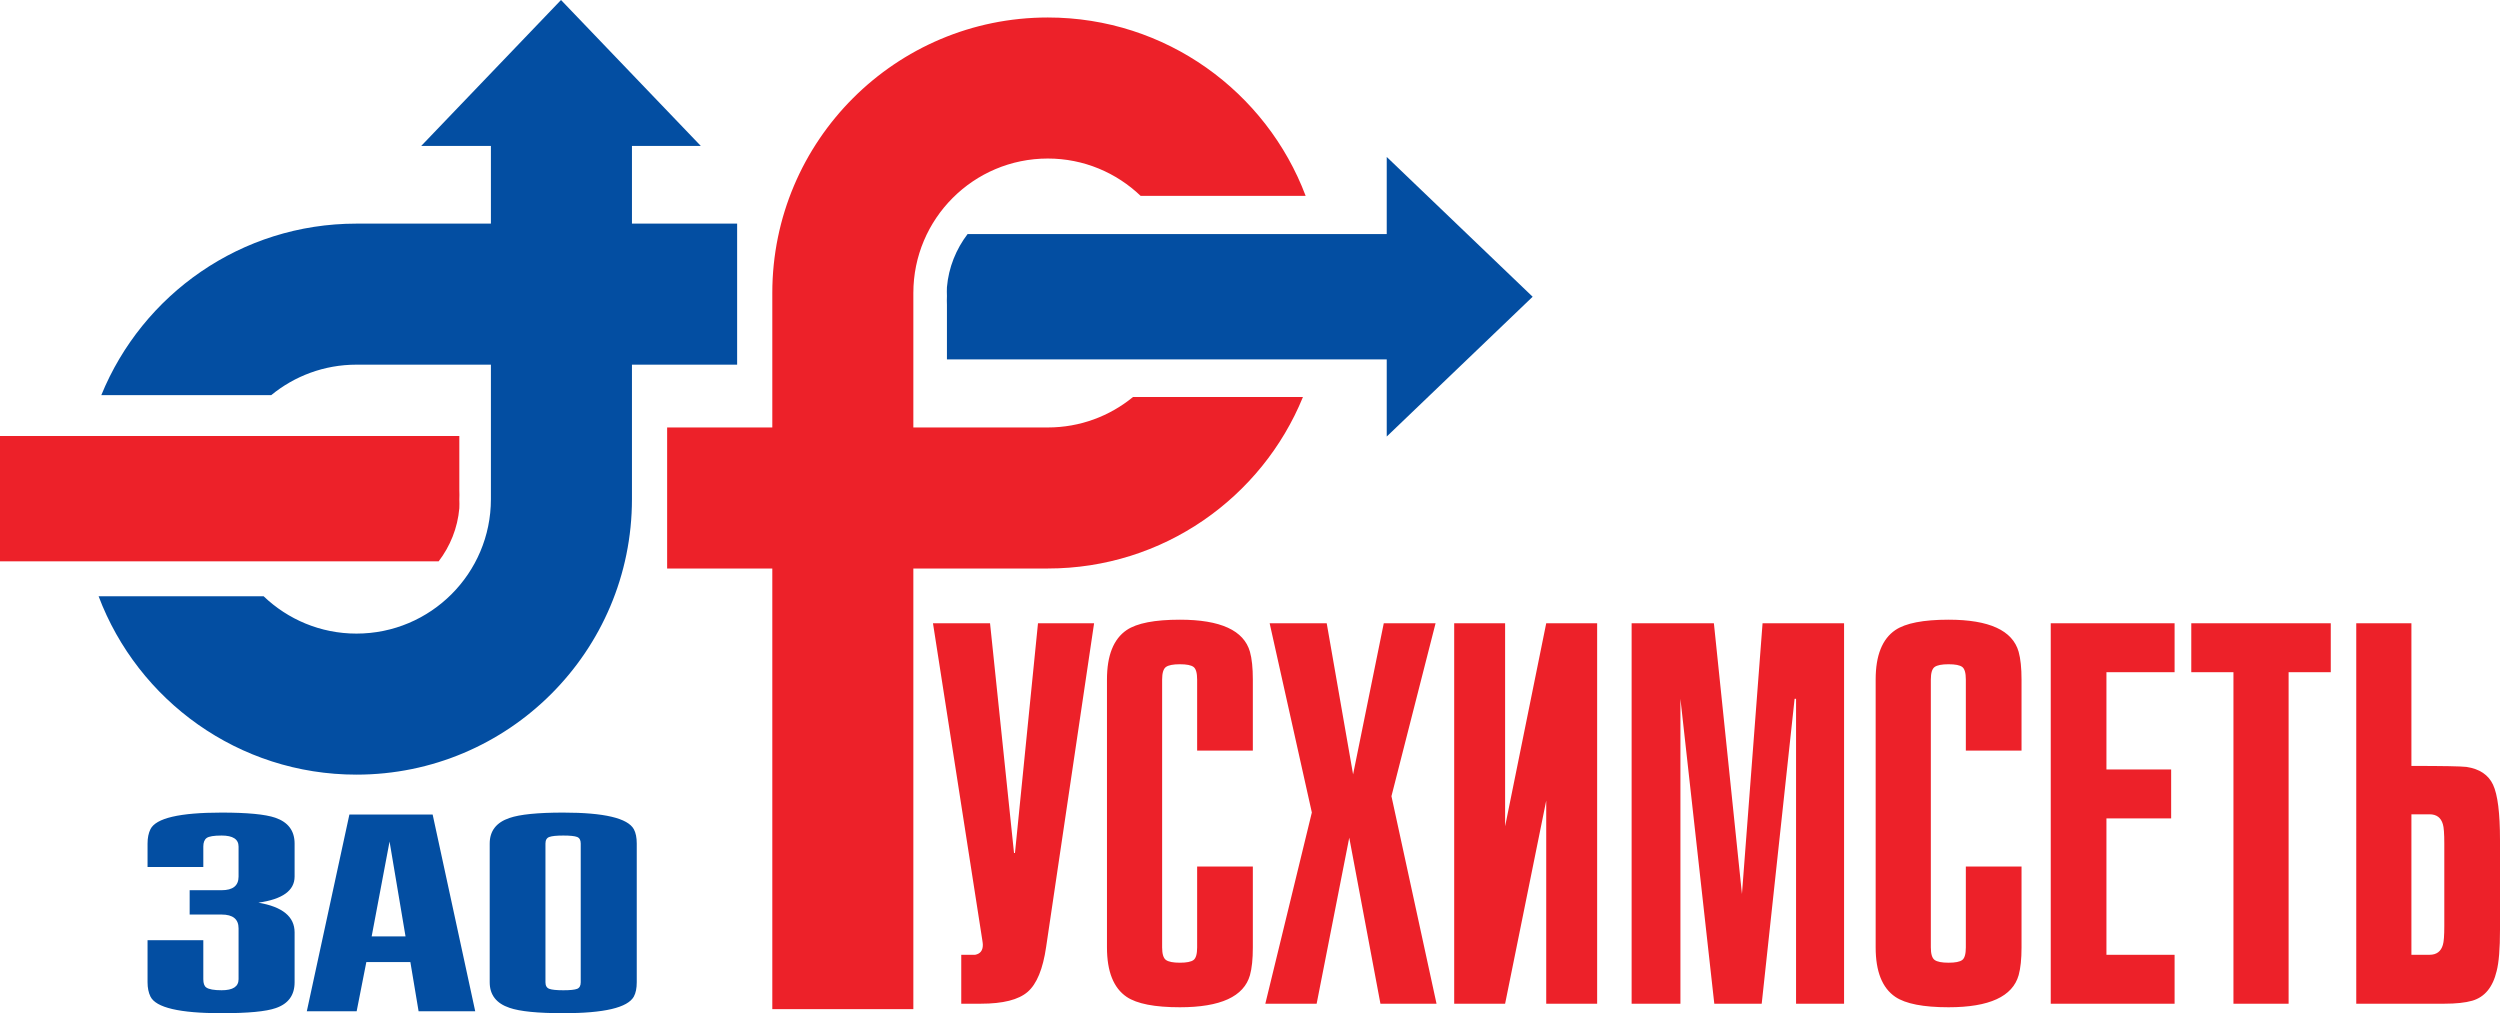 <svg xmlns="http://www.w3.org/2000/svg" viewBox="0 0 2238.158 907.087"><g fill-rule="evenodd" clip-rule="evenodd"><path fill="#ED2129" d="M411.22 439.102v-48.775H0v112.192h392.734c10.227-13.431 16.95-29.725 18.486-47.517.227-2.624 0-5.267 0-7.946 0-2.684.227-5.333 0-7.954zm518.055 118.87h50.227L936.568 847.72c-2.858 19.757-8.375 33.168-16.525 40.256-8.159 7.079-22.112 10.608-41.859 10.608h-17.603v-43.798h12.452c4.586-.886 6.87-3.834 6.87-8.851.001-.877-.144-2.208-.435-3.978l-44.211-283.985h51.089L907.81 763.64h.861l20.604-205.668zm142.48 114.032v-63.622c0-5.897-1.069-9.654-3.213-11.277-2.15-1.619-6.23-2.425-12.24-2.425-6.009 0-10.16.806-12.445 2.425-2.294 1.622-3.443 5.389-3.443 11.286v239.776c0 5.894 1.149 9.661 3.443 11.28 2.285 1.622 6.435 2.435 12.445 2.435 6.01 0 10.09-.813 12.24-2.435 2.145-1.619 3.213-5.37 3.213-11.258v-72.436h49.866v72.506c0 10.32-.858 18.573-2.576 24.768-5.446 19.165-26.349 28.736-62.72 28.736-22.617 0-38.518-3.101-47.683-9.296-11.737-7.962-17.613-22.713-17.613-44.253V608.342c0-21.539 5.875-36.285 17.613-44.256 9.165-6.195 25.066-9.296 47.683-9.296 36.372 0 57.274 9.584 62.72 28.752 1.719 6.195 2.576 14.448 2.576 24.768v63.693h-49.866v.001zm167.089-114.032h46.375l-39.507 154.826 40.358 185.786h-50.218l-27.916-148.656-29.19 148.656h-45.94l41.645-171.191-37.782-169.421h51.094l23.616 135.312 27.465-135.312zm63.04 0h45.585v181.776l36.807-181.776h45.587v340.612h-45.587v-181.84l-36.807 181.84h-45.585V557.972zm276.078 0h72.964v340.612h-42.983V625.601h-1.299l-29.457 272.983h-42.444l-30.321-272.983v272.983h-43.69V557.972h73.649l25.125 242.391 18.456-242.391zm181.984 114.032v-63.622c0-5.897-1.073-9.654-3.22-11.277-2.144-1.619-6.227-2.425-12.234-2.425-6.012 0-10.166.806-12.454 2.425-2.287 1.622-3.434 5.389-3.434 11.286v239.776c0 5.894 1.145 9.661 3.433 11.28 2.289 1.622 6.442 2.435 12.454 2.435 6.008 0 10.09-.813 12.234-2.435 2.148-1.619 3.219-5.37 3.219-11.258l.001-72.436h49.866v72.506c0 10.32-.869 18.573-2.577 24.768-5.446 19.165-26.358 28.736-62.723 28.736-22.623 0-38.512-3.101-47.683-9.296-11.738-7.962-17.61-22.713-17.61-44.253l.001-239.872c0-21.539 5.871-36.285 17.609-44.256 9.173-6.195 25.059-9.296 47.683-9.296 36.365 0 57.277 9.584 62.723 28.752 1.709 6.195 2.576 14.448 2.576 24.768l.001 63.693h-49.865v.001zm186.887 226.58H1835.95V557.972h110.883v43.802h-61.017v87.111h57.932v43.802h-57.932v122.099h61.017v43.798zm102.077 0h-49.386v-296.81h-37.747v-43.802h124.886v43.802h-37.752v296.81h-.001zm109.941-340.612v127.731c28.014 0 44.438.298 49.296.887 11.715 1.769 19.638 7.078 23.786 15.936 4.151 8.854 6.224 25.37 6.224 49.565l.001 80.109c0 17.111-1.002 29.504-3.009 37.178-3.427 14.454-10.72 23.302-21.875 26.544-6.291 1.779-14.589 2.662-24.883 2.662h-78.927V557.972h49.387zm0 171.041v125.773h16.215c6.26 0 10.24-2.954 11.942-8.858.858-2.656 1.283-8.262 1.283-16.829l.001-73.955c0-8.855-.427-14.621-1.284-17.273-1.701-5.904-5.683-8.858-11.942-8.858h-16.215zM817.688 903.464V508.961h120.381c103.264 0 191.657-63.484 228.413-153.542H1014.35c-20.768 17.04-47.325 27.273-76.282 27.273h-120.38V262.31c0-66.485 53.894-120.381 120.381-120.381 32.243 0 61.456 12.747 83.069 33.396h147.751c-35.174-93.281-125.229-159.666-230.82-159.666-136.224 0-246.653 110.438-246.653 246.651v120.382h-94.157v126.269h94.157v394.504h126.272z"/><path fill="#034EA2" d="M263.747 879.371c0 11.603-5.638 19.321-16.891 23.136-8.659 3.056-24.828 4.579-48.5 4.579-37.529 0-58.751-4.97-63.659-14.893-1.729-3.52-2.599-7.795-2.599-12.848v-37.594h49.918v34.902c0 3.686.868 6.128 2.599 7.36 2.302 1.68 6.914 2.521 13.837 2.521 10.084 0 15.127-3.28 15.127-9.853v-45.562c0-8.246-5.059-12.365-15.176-12.365h-28.61v-21.783h28.61c10.117 0 15.176-4.051 15.176-12.169v-26.89c0-6.583-5.043-9.882-15.127-9.882-6.922 0-11.393.727-13.413 2.176-2.013 1.45-3.023 4.01-3.023 7.658v18.307h-49.918V755.15c0-5.034.87-9.302 2.599-12.803 4.909-9.911 26.131-14.867 63.659-14.867 23.092 0 39.114 1.533 48.063 4.583 11.548 3.968 17.328 11.689 17.328 23.146v29.552c0 12.525-10.814 20.31-32.426 23.363 21.613 3.664 32.426 12.528 32.426 26.576v44.671zm161.707 26.004h-50.698l-7.36-44.045h-39.434l-8.668 44.045H274.67l38.132-176.18h74.52l38.132 176.18zm-76.695-151.972l-16.029 84.932h30.327l-14.298-84.932zm89.655 1.805c0-11.309 5.92-18.944 17.76-22.915 9.242-3.2 25.251-4.813 48.07-4.813 36.66 0 57.732 4.973 63.219 14.899 1.731 3.203 2.599 7.479 2.599 12.829v124.163c0 5.347-.868 9.622-2.599 12.822-5.488 9.93-26.56 14.893-63.219 14.893-22.819 0-38.829-1.603-48.07-4.806-11.84-3.971-17.76-11.613-17.76-22.909V755.208zm81.487 124.214V755.15c0-3.059-1.088-5.011-3.242-5.846-2.166-.848-6.272-1.271-12.323-1.271-6.061 0-10.234.422-12.544 1.271-2.31.835-3.462 2.787-3.462 5.846v124.272c0 3.056 1.152 5.005 3.462 5.853 2.31.835 6.483 1.261 12.544 1.261 6.051 0 10.157-.426 12.323-1.261 2.154-.848 3.242-2.796 3.242-5.853zm852.226-613.76l-130.64-125.158v69.062H866.232c-10.224 13.428-16.954 29.725-18.477 47.515-.227 2.621 0 5.269 0 7.946 0 2.686-.227 5.334 0 7.957v48.773h393.732v69.063l130.64-125.158zm-806.359-65.46v-69.555h61.645L502.254 0 377.098 130.646h62.397v69.555H319.114c-103.266 0-191.668 63.487-228.415 153.543h152.133c20.767-17.037 47.326-27.273 76.283-27.273h120.381v120.381c0 66.486-53.895 120.384-120.381 120.384-32.246 0-61.461-12.749-83.073-33.399H88.286c35.183 93.28 125.238 159.668 230.828 159.668 136.221 0 246.653-110.439 246.653-246.653V326.471h94.157V200.202h-94.156z"/></g></svg>
